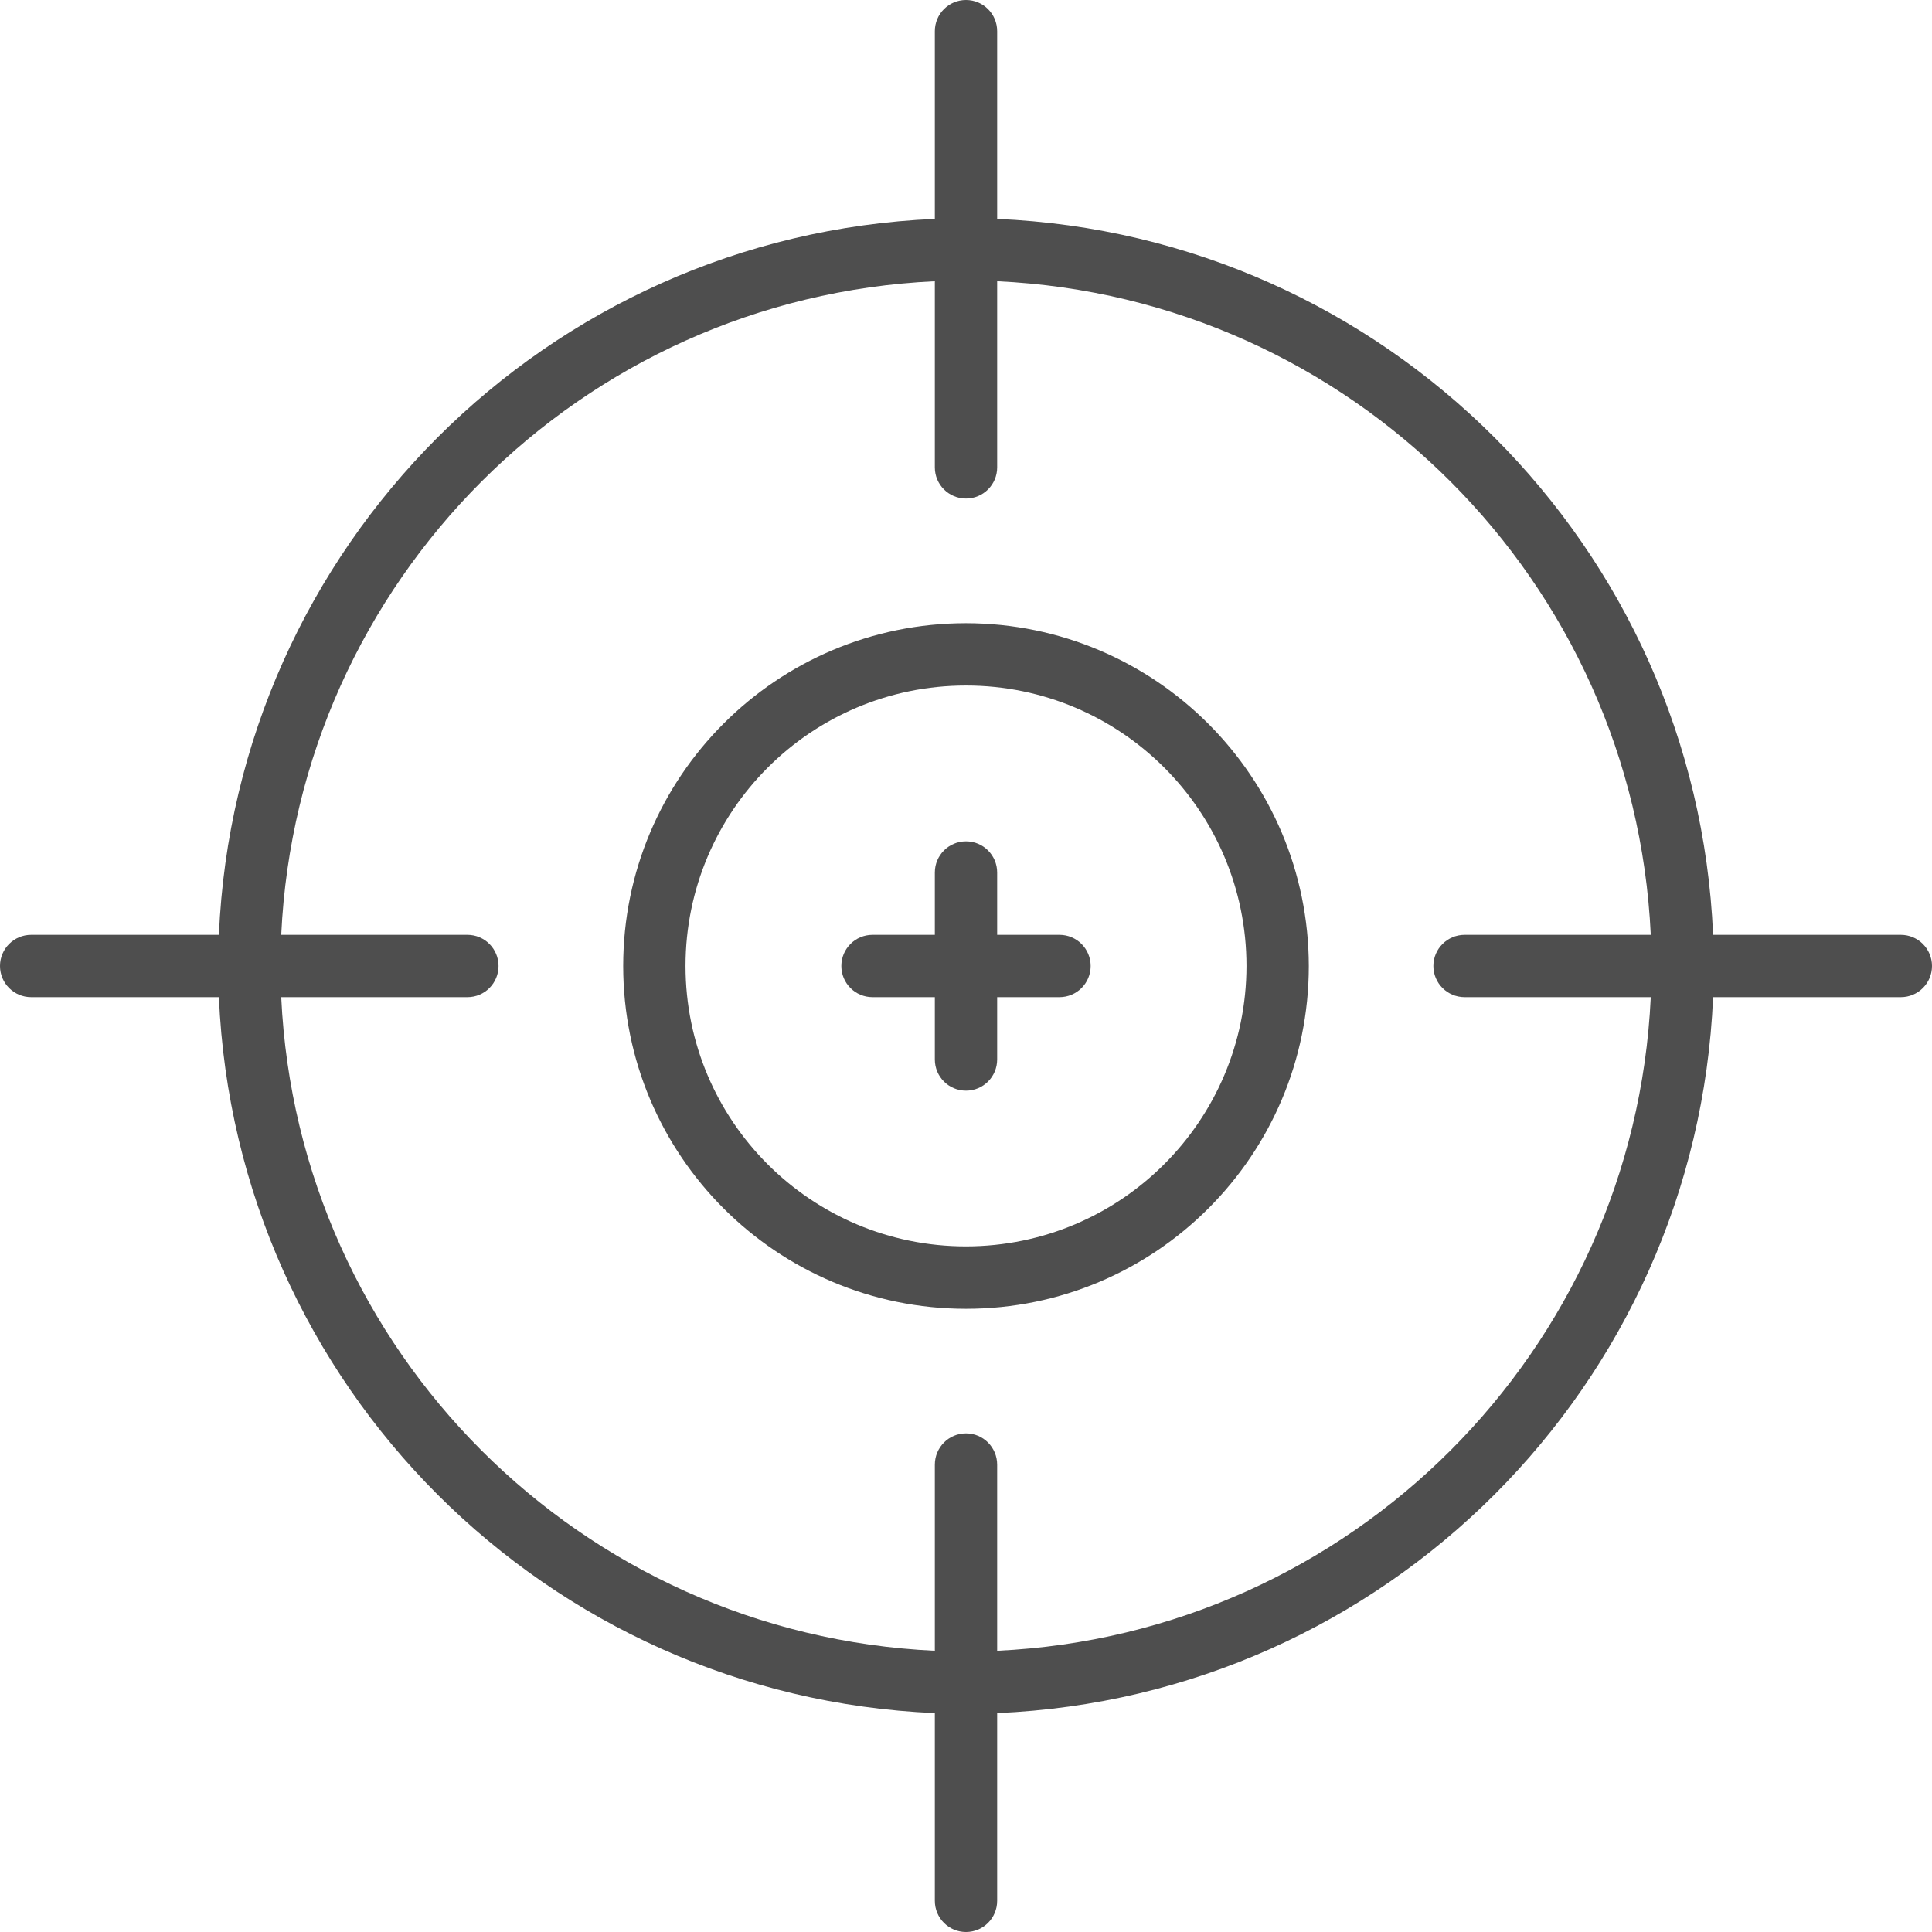 <svg width="23" height="23" viewBox="0 0 23 23" fill="none" xmlns="http://www.w3.org/2000/svg">
<path d="M12.613 11.129H11.871V10.387C11.871 10.182 11.705 10.016 11.5 10.016C11.295 10.016 11.129 10.182 11.129 10.387V11.129H10.387C10.182 11.129 10.016 11.295 10.016 11.5C10.016 11.705 10.182 11.871 10.387 11.871H11.129V12.613C11.129 12.818 11.295 12.984 11.5 12.984C11.705 12.984 11.871 12.818 11.871 12.613V11.871H12.613C12.818 11.871 12.984 11.705 12.984 11.5C12.984 11.295 12.818 11.129 12.613 11.129Z" fill="#4E4E4E"/>
<path d="M22.629 11.129H20.394C20.196 6.507 16.494 2.804 11.871 2.606V0.371C11.871 0.166 11.705 0 11.5 0C11.295 0 11.129 0.166 11.129 0.371V2.606C6.507 2.804 2.804 6.507 2.606 11.129H0.371C0.166 11.129 0 11.295 0 11.5C0 11.705 0.166 11.871 0.371 11.871H2.606C2.804 16.494 6.507 20.196 11.129 20.394V22.629C11.129 22.834 11.295 23 11.5 23C11.705 23 11.871 22.834 11.871 22.629V20.394C16.494 20.196 20.196 16.494 20.394 11.871H22.629C22.834 11.871 23 11.705 23 11.5C23 11.295 22.834 11.129 22.629 11.129ZM17.436 11.871H19.652C19.455 16.084 16.084 19.455 11.871 19.652V17.436C11.871 17.231 11.705 17.064 11.5 17.064C11.295 17.064 11.129 17.231 11.129 17.436V19.652C6.916 19.455 3.545 16.084 3.348 11.871H5.565C5.769 11.871 5.935 11.705 5.935 11.5C5.935 11.295 5.769 11.129 5.565 11.129H3.348C3.545 6.916 6.916 3.545 11.129 3.348V5.565C11.129 5.769 11.295 5.935 11.5 5.935C11.705 5.935 11.871 5.769 11.871 5.565V3.348C16.084 3.545 19.455 6.916 19.652 11.129H17.436C17.231 11.129 17.064 11.295 17.064 11.5C17.064 11.705 17.231 11.871 17.436 11.871Z" fill="#4E4E4E"/>
<path d="M11.5 7.419C9.246 7.419 7.419 9.246 7.419 11.5C7.419 13.754 9.246 15.581 11.5 15.581C13.754 15.581 15.581 13.754 15.581 11.5C15.578 9.247 13.753 7.422 11.5 7.419ZM11.5 14.838C9.656 14.838 8.161 13.344 8.161 11.5C8.161 9.656 9.656 8.161 11.5 8.161C13.344 8.161 14.839 9.656 14.839 11.5C14.837 13.343 13.343 14.836 11.5 14.838Z" fill="#4E4E4E"/>
</svg>
